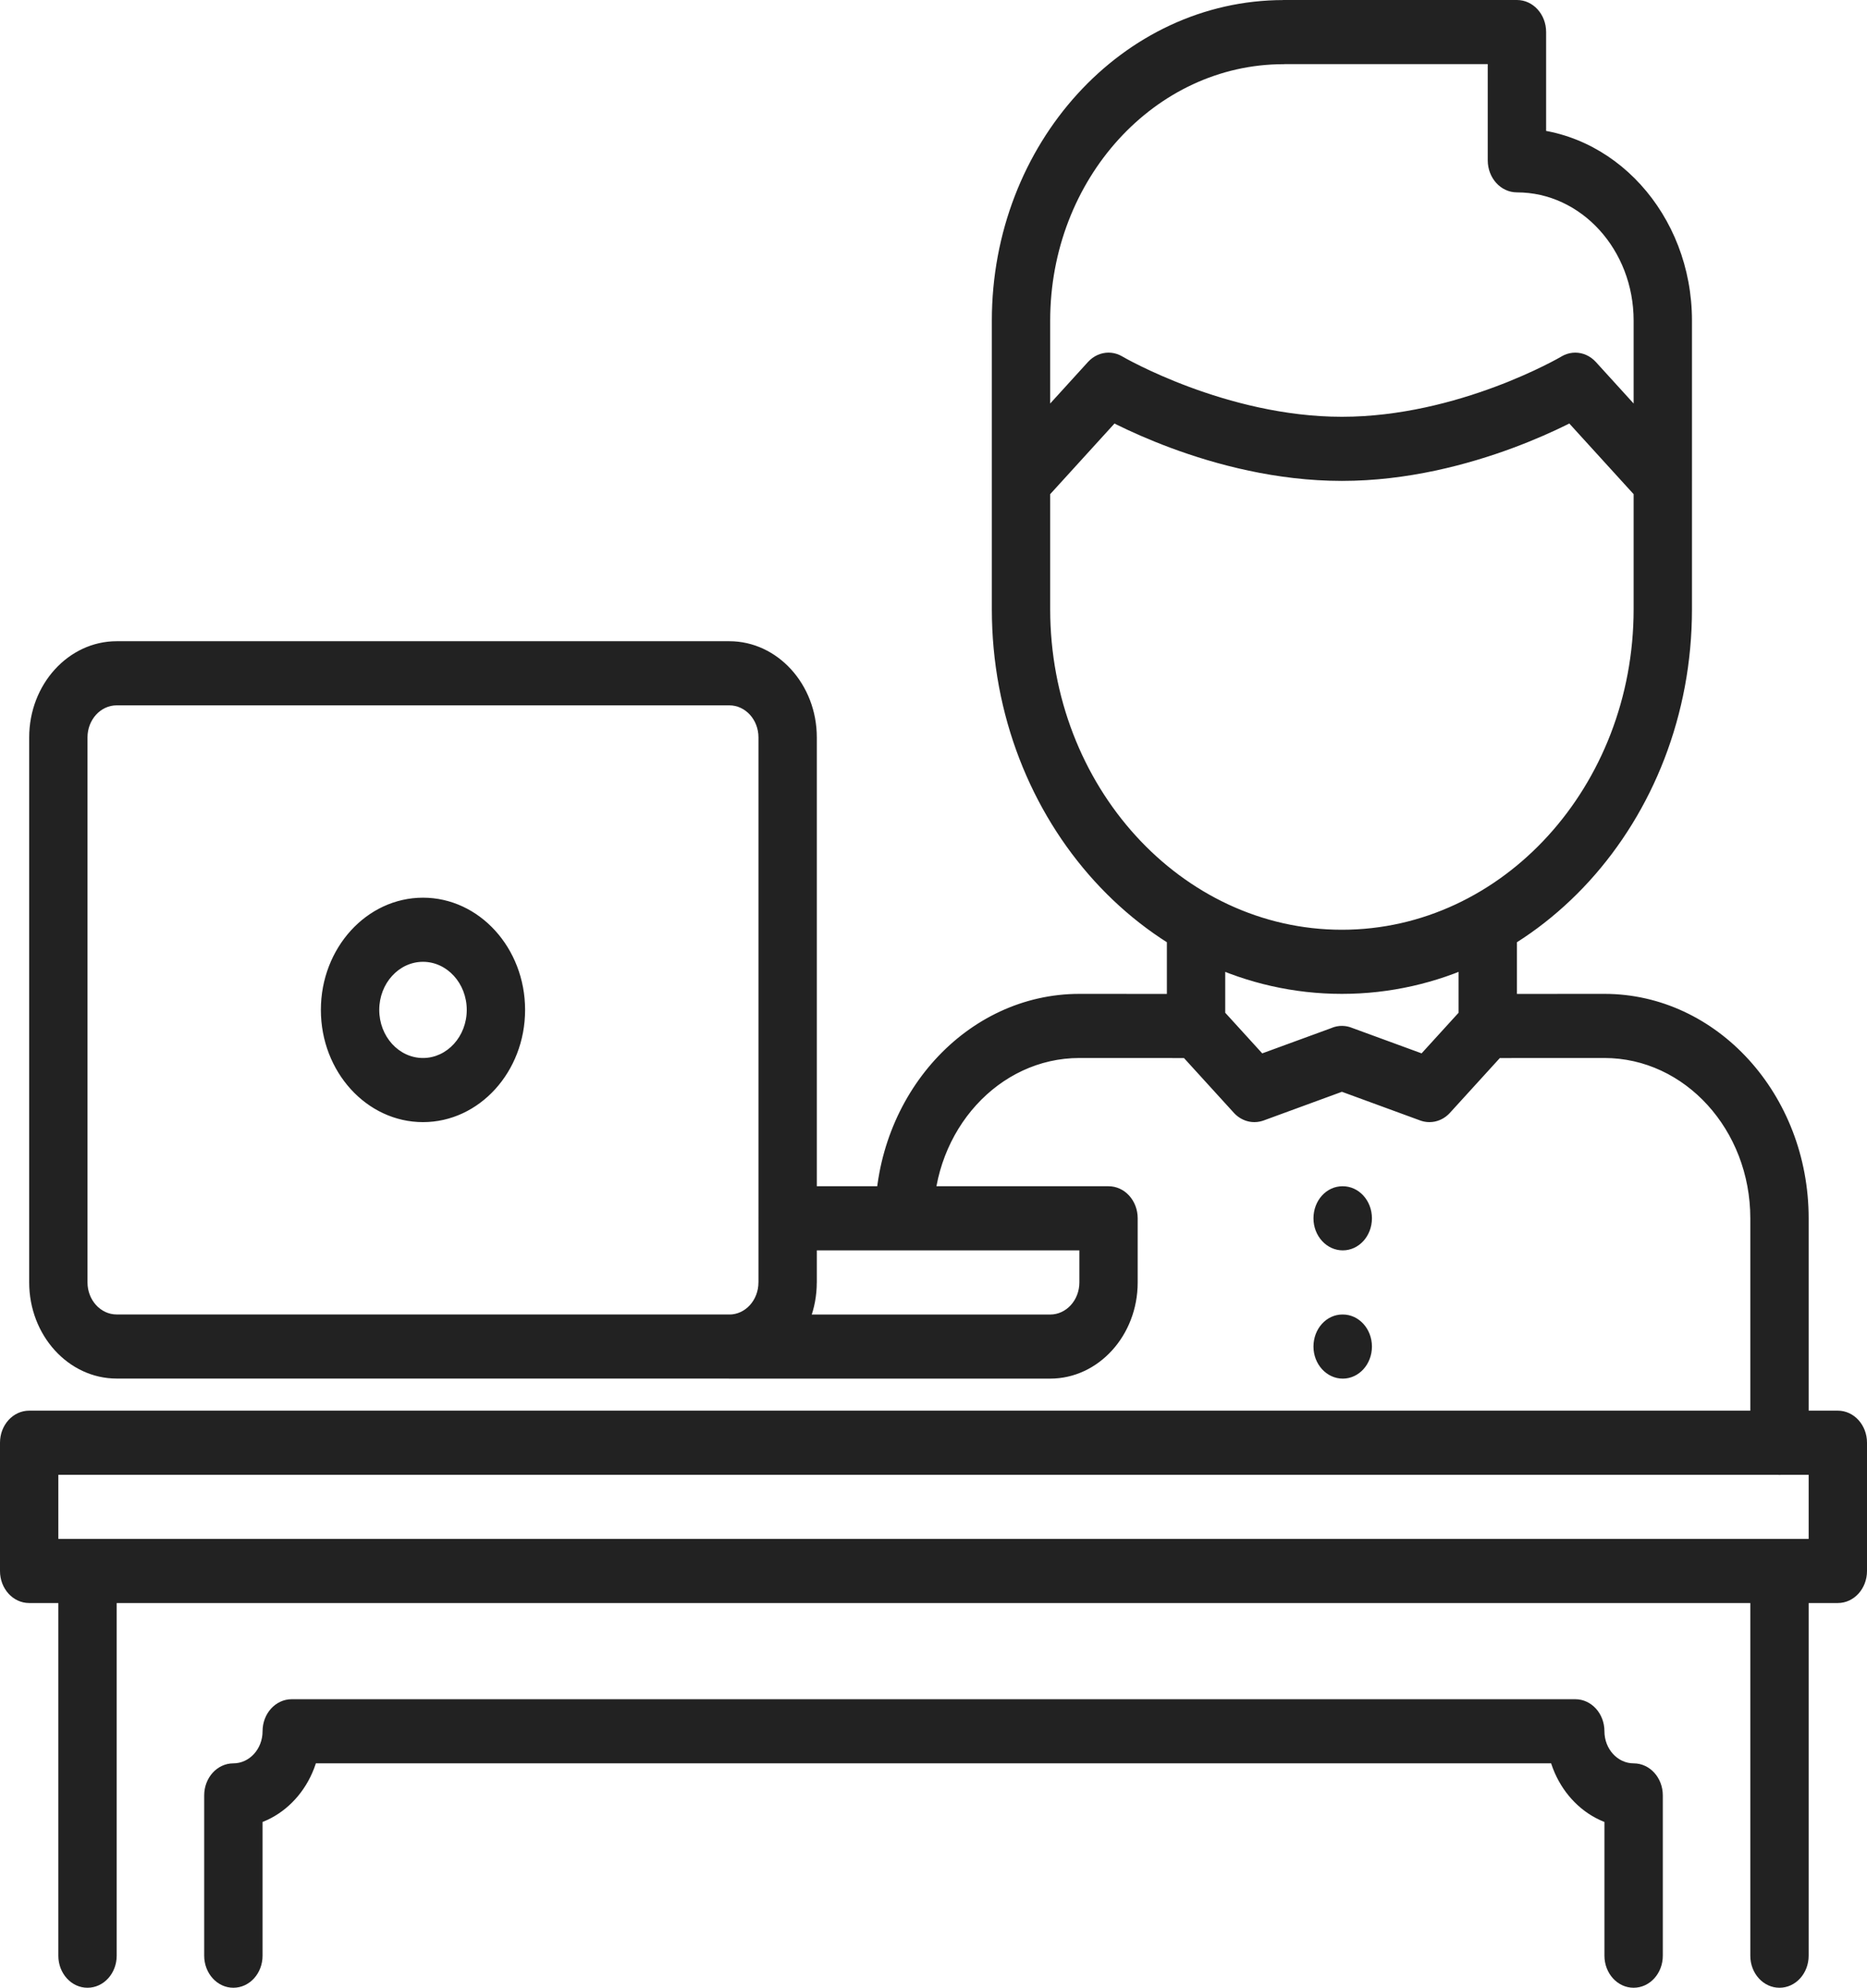 <svg xmlns="http://www.w3.org/2000/svg" xmlns:xlink="http://www.w3.org/1999/xlink" fill="none" version="1.1" width="60" height="63.856" viewBox="0 0 60 63.856"><g><path d="M13.594,36.048C11.784,36.048,10.312,34.431,10.312,32.443C10.312,30.455,11.784,28.838,13.594,28.838C15.403,28.838,16.875,30.455,16.875,32.443C16.875,34.431,15.403,36.048,13.594,36.048ZM13.594,30.898C12.818,30.898,12.188,31.591,12.188,32.443C12.188,33.295,12.818,33.988,13.594,33.988C14.369,33.988,15,33.295,15,32.443C15,31.591,14.369,30.898,13.594,30.898ZM52.5,63.856C51.982,63.857,51.562,63.395,51.562,62.826L51.562,57.677C51.562,57.107,51.981,56.647,52.5,56.647C53.019,56.647,53.438,57.107,53.438,57.677L53.438,62.826C53.438,63.396,53.019,63.856,52.5,63.856ZM7.5,63.856C6.982,63.857,6.562,63.395,6.562,62.826L6.562,57.677C6.562,57.107,6.981,56.647,7.5,56.647C8.019,56.647,8.438,57.107,8.438,57.677L8.438,62.826C8.438,63.396,8.019,63.856,7.5,63.856ZM50.625,56.647L9.375,56.647C8.856,56.647,8.438,56.187,8.438,55.617C8.438,55.047,8.856,54.587,9.375,54.587L50.625,54.587C51.144,54.587,51.562,55.047,51.562,55.617C51.562,56.187,51.144,56.647,50.625,56.647ZM52.5,58.707C50.95,58.707,49.688,57.32,49.688,55.617C49.688,55.047,50.106,54.587,50.625,54.587C51.144,54.587,51.562,55.047,51.562,55.617C51.562,56.185,51.983,56.647,52.5,56.647C53.019,56.647,53.438,57.107,53.438,57.677C53.438,58.246,53.019,58.707,52.5,58.707ZM7.5,58.707C6.981,58.707,6.562,58.246,6.562,57.677C6.562,57.107,6.981,56.647,7.5,56.647C8.017,56.647,8.438,56.185,8.438,55.617C8.438,55.047,8.856,54.587,9.375,54.587C9.894,54.587,10.312,55.047,10.312,55.617C10.312,57.32,9.05,58.707,7.5,58.707ZM25.312,42.227C24.794,42.227,24.375,41.766,24.375,41.197L24.375,23.689C24.375,23.119,24.794,22.659,25.312,22.659C25.831,22.659,26.25,23.119,26.25,23.689L26.25,41.197C26.25,41.766,25.831,42.227,25.312,42.227ZM23.438,22.659L3.75,22.659C3.231,22.659,2.812,22.199,2.812,21.629C2.812,21.059,3.231,20.599,3.75,20.599L23.438,20.599C23.956,20.599,24.375,21.059,24.375,21.629C24.375,22.199,23.956,22.659,23.438,22.659ZM23.437,44.286L3.75,44.286C3.231,44.286,2.812,43.826,2.812,43.257C2.812,42.687,3.231,42.227,3.75,42.227L23.437,42.227C23.955,42.227,24.374,42.687,24.374,43.257C24.374,43.826,23.955,44.286,23.437,44.286ZM1.875,42.227C1.356,42.227,0.938,41.766,0.938,41.197L0.938,23.689C0.938,23.119,1.356,22.659,1.875,22.659C2.394,22.659,2.812,23.119,2.812,23.689L2.812,41.197C2.812,41.766,2.394,42.227,1.875,42.227ZM3.75,44.286C2.2,44.286,0.938,42.9,0.938,41.197C0.938,40.627,1.356,40.167,1.875,40.167C2.394,40.167,2.812,40.627,2.812,41.197C2.812,41.765,3.233,42.227,3.75,42.227C4.269,42.227,4.688,42.687,4.688,43.257C4.688,43.826,4.269,44.286,3.75,44.286ZM35.625,40.168L25.312,40.168C24.793,40.168,24.374,39.708,24.374,39.138C24.374,38.568,24.793,38.108,25.312,38.108L35.625,38.108C36.144,38.108,36.562,38.568,36.562,39.138C36.562,39.708,36.144,40.168,35.625,40.168ZM35.625,42.229C35.107,42.229,34.687,41.768,34.688,41.199L34.688,39.138C34.688,38.568,35.106,38.108,35.625,38.108C36.144,38.108,36.562,38.568,36.562,39.138L36.562,41.199C36.562,41.769,36.144,42.229,35.625,42.229ZM33.75,44.288L23.437,44.288C22.918,44.288,22.499,43.827,22.499,43.258C22.499,42.688,22.918,42.228,23.437,42.228L33.75,42.228C34.269,42.228,34.688,42.688,34.688,43.258C34.688,43.827,34.269,44.288,33.75,44.288ZM33.75,44.288C33.232,44.289,32.812,43.828,32.812,43.258C32.812,42.689,33.231,42.229,33.75,42.229C34.267,42.229,34.688,41.767,34.688,41.199C34.688,40.629,35.106,40.169,35.625,40.169C36.144,40.169,36.562,40.629,36.562,41.199C36.562,42.902,35.3,44.288,33.75,44.288ZM23.437,44.288C22.919,44.289,22.498,43.828,22.499,43.258C22.499,42.689,22.918,42.229,23.437,42.229C23.954,42.229,24.374,41.767,24.374,41.199C24.374,40.629,24.793,40.169,25.312,40.169C25.83,40.169,26.249,40.629,26.249,41.199C26.249,42.902,24.987,44.288,23.437,44.288ZM25.312,24.719C24.794,24.719,24.374,24.258,24.375,23.689C24.375,23.12,23.955,22.659,23.438,22.659C22.919,22.659,22.5,22.199,22.5,21.629C22.5,21.059,22.919,20.599,23.438,20.599C24.988,20.599,26.25,21.985,26.25,23.689C26.25,24.259,25.831,24.719,25.312,24.719ZM1.875,24.719C1.357,24.719,0.937,24.258,0.938,23.689C0.938,21.985,2.2,20.599,3.75,20.599C4.269,20.599,4.688,21.059,4.688,21.629C4.688,22.199,4.269,22.659,3.75,22.659C3.233,22.659,2.812,23.12,2.812,23.689C2.812,24.259,2.394,24.719,1.875,24.719ZM57.188,63.856C56.669,63.857,56.249,63.395,56.25,62.826L56.25,50.467C56.25,49.897,56.669,49.437,57.188,49.437C57.706,49.437,58.125,49.897,58.125,50.467L58.125,62.826C58.125,63.396,57.706,63.856,57.188,63.856ZM2.812,63.856C2.294,63.857,1.874,63.395,1.875,62.826L1.875,50.467C1.875,49.897,2.294,49.437,2.812,49.437C3.331,49.437,3.75,49.897,3.75,50.467L3.75,62.826C3.75,63.396,3.331,63.856,2.812,63.856ZM59.062,51.497L0.938,51.497C0.419,51.498,-0.001,51.036,7.82311e-7,50.467L7.82311e-7,46.347C7.82311e-7,45.778,0.419,45.317,0.938,45.317L59.062,45.317C59.581,45.317,60,45.778,60,46.347L60,50.467C60,51.037,59.581,51.497,59.062,51.497ZM1.875,49.437L58.125,49.437L58.125,47.377L1.875,47.377L1.875,49.437ZM29.062,40.168C28.544,40.168,28.124,39.707,28.125,39.138C28.125,35.163,31.07,31.928,34.688,31.928C35.206,31.928,35.625,32.388,35.625,32.958C35.625,33.528,35.206,33.988,34.688,33.988C32.103,33.988,30,36.298,30,39.138C30,39.708,29.581,40.168,29.062,40.168ZM38.438,33.99L34.687,33.988C34.169,33.988,33.75,33.526,33.75,32.958C33.75,32.388,34.17,31.928,34.688,31.928L34.688,31.928L38.438,31.93C38.956,31.93,39.375,32.392,39.375,32.96C39.375,33.53,38.955,33.99,38.438,33.99ZM57.188,40.168C56.669,40.168,56.249,39.707,56.25,39.138C56.25,36.298,54.147,33.988,51.562,33.988C51.044,33.988,50.625,33.528,50.625,32.958C50.625,32.388,51.044,31.928,51.562,31.928C55.18,31.928,58.125,35.163,58.125,39.138C58.125,39.708,57.706,40.168,57.188,40.168ZM47.812,33.99C47.295,33.99,46.875,33.53,46.875,32.96C46.875,32.392,47.294,31.93,47.812,31.93L51.562,31.928L51.562,31.928C52.08,31.928,52.5,32.388,52.5,32.958C52.5,33.526,52.081,33.988,51.563,33.988L47.812,33.99ZM57.188,47.381C56.669,47.382,56.249,46.92,56.25,46.351L56.25,39.138C56.25,38.568,56.669,38.108,57.188,38.108C57.706,38.108,58.125,38.568,58.125,39.138L58.125,46.351C58.125,46.921,57.706,47.381,57.188,47.381ZM38.438,33.99C37.919,33.991,37.499,33.529,37.5,32.96L37.5,29.663C37.5,29.094,37.919,28.633,38.438,28.633C38.956,28.633,39.375,29.094,39.375,29.663L39.375,32.96C39.375,33.53,38.956,33.99,38.438,33.99ZM47.812,33.988C47.294,33.989,46.874,33.527,46.875,32.958L46.875,29.663C46.875,29.094,47.294,28.633,47.812,28.633C48.331,28.633,48.75,29.094,48.75,29.663L48.75,32.958C48.75,33.528,48.331,33.988,47.812,33.988ZM43.125,31.928C36.921,31.928,31.875,26.384,31.875,19.57C31.875,19.001,32.294,18.54,32.812,18.54C33.331,18.54,33.75,19.001,33.75,19.57C33.75,25.249,37.956,29.868,43.125,29.868C48.294,29.868,52.5,25.249,52.5,19.57C52.5,19.001,52.919,18.54,53.438,18.54C53.956,18.54,54.375,19.001,54.375,19.57C54.375,26.384,49.329,31.928,43.125,31.928ZM32.812,20.601C32.294,20.602,31.874,20.14,31.875,19.571L31.875,10.299C31.875,9.73,32.294,9.269,32.812,9.269C33.331,9.269,33.75,9.73,33.75,10.299L33.75,19.571C33.75,20.141,33.331,20.601,32.812,20.601ZM53.438,20.602C52.919,20.602,52.499,20.141,52.5,19.572L52.5,10.299C52.5,9.73,52.919,9.269,53.438,9.269C53.956,9.269,54.375,9.73,54.375,10.299L54.375,19.572C54.375,20.142,53.956,20.602,53.438,20.602ZM53.438,11.329C52.919,11.33,52.499,10.868,52.5,10.299C52.5,8.027,50.818,6.18,48.75,6.18C48.231,6.18,47.812,5.72,47.812,5.15C47.812,4.58,48.231,4.12,48.75,4.12C51.852,4.12,54.375,6.891,54.375,10.299C54.375,10.869,53.956,11.329,53.438,11.329ZM48.75,6.18C48.232,6.18,47.812,5.719,47.812,5.15L47.812,1.03C47.812,0.46,48.231,0,48.75,0C49.269,0,49.688,0.46,49.688,1.03L49.688,5.15C49.688,5.72,49.269,6.18,48.75,6.18ZM48.75,2.06L41.25,2.06C40.731,2.06,40.312,1.6,40.312,1.03C40.312,0.46,40.731,0,41.25,0L48.75,0C49.269,0,49.688,0.46,49.688,1.03C49.688,1.6,49.269,2.06,48.75,2.06ZM32.812,11.329C32.294,11.33,31.874,10.868,31.875,10.299C31.875,4.621,36.081,0.002,41.25,0.002C41.769,0.002,42.188,0.463,42.188,1.032C42.188,1.602,41.769,2.062,41.25,2.062C37.114,2.062,33.75,5.757,33.75,10.299C33.75,10.869,33.331,11.329,32.812,11.329ZM53.438,16.479C53.189,16.479,52.95,16.371,52.775,16.177L49.962,13.088C49.595,12.685,49.595,12.034,49.962,11.631C50.329,11.228,50.921,11.228,51.288,11.631L54.1,14.721C54.467,15.123,54.467,15.775,54.1,16.177C53.925,16.371,53.686,16.479,53.438,16.479ZM43.125,15.449C38.92,15.449,35.332,13.355,35.181,13.267C34.725,12.997,34.554,12.373,34.799,11.872C35.044,11.373,35.611,11.18,36.069,11.452C36.101,11.472,39.405,13.389,43.125,13.389C46.863,13.389,50.148,11.473,50.181,11.452C50.634,11.182,51.205,11.37,51.45,11.871C51.695,12.372,51.525,12.996,51.069,13.265C50.918,13.355,47.33,15.449,43.125,15.449ZM32.812,16.479C32.564,16.479,32.325,16.371,32.15,16.177C31.783,15.775,31.783,15.123,32.15,14.721L34.962,11.631C35.329,11.228,35.921,11.228,36.288,11.631C36.654,12.034,36.655,12.685,36.288,13.088L33.475,16.177C33.3,16.371,33.061,16.479,32.812,16.479ZM40.312,36.048C40.064,36.048,39.825,35.94,39.65,35.746L37.775,33.688C37.408,33.286,37.408,32.635,37.775,32.232C38.142,31.829,38.734,31.829,39.1,32.232L40.975,34.29C41.342,34.691,41.342,35.343,40.975,35.746C40.8,35.94,40.561,36.048,40.312,36.048ZM40.312,36.048C39.909,36.048,39.551,35.764,39.423,35.343C39.26,34.804,39.525,34.22,40.016,34.04L42.829,33.011C43.32,32.829,43.852,33.121,44.015,33.662C44.179,34.201,43.913,34.785,43.422,34.965L40.61,35.995C40.514,36.029,40.413,36.047,40.312,36.048ZM45.938,36.048C45.689,36.048,45.45,35.94,45.275,35.746C44.908,35.343,44.908,34.692,45.275,34.29L47.15,32.232C47.516,31.829,48.109,31.829,48.475,32.232C48.842,32.635,48.842,33.286,48.475,33.688L46.6,35.746C46.425,35.94,46.186,36.048,45.938,36.048ZM45.938,36.048C45.837,36.048,45.737,36.03,45.641,35.995L42.829,34.965C42.338,34.785,42.072,34.201,42.236,33.662C42.4,33.123,42.927,32.828,43.422,33.01L46.235,34.04C46.671,34.2,46.937,34.684,46.863,35.183C46.789,35.682,46.397,36.048,45.938,36.048ZM43.153,44.288C42.635,44.288,42.211,43.827,42.211,43.258C42.211,42.688,42.625,42.228,43.143,42.228L43.153,42.228C43.671,42.228,44.09,42.688,44.09,43.258C44.09,43.827,43.671,44.288,43.153,44.288ZM43.153,40.168C42.635,40.168,42.211,39.708,42.211,39.138C42.211,38.568,42.625,38.108,43.143,38.108L43.153,38.108C43.671,38.108,44.09,38.568,44.09,39.138C44.09,39.708,43.671,40.168,43.153,40.168Z" fill="#222222" fill-opacity="1" style="mix-blend-mode:passthrough"/></g></svg>